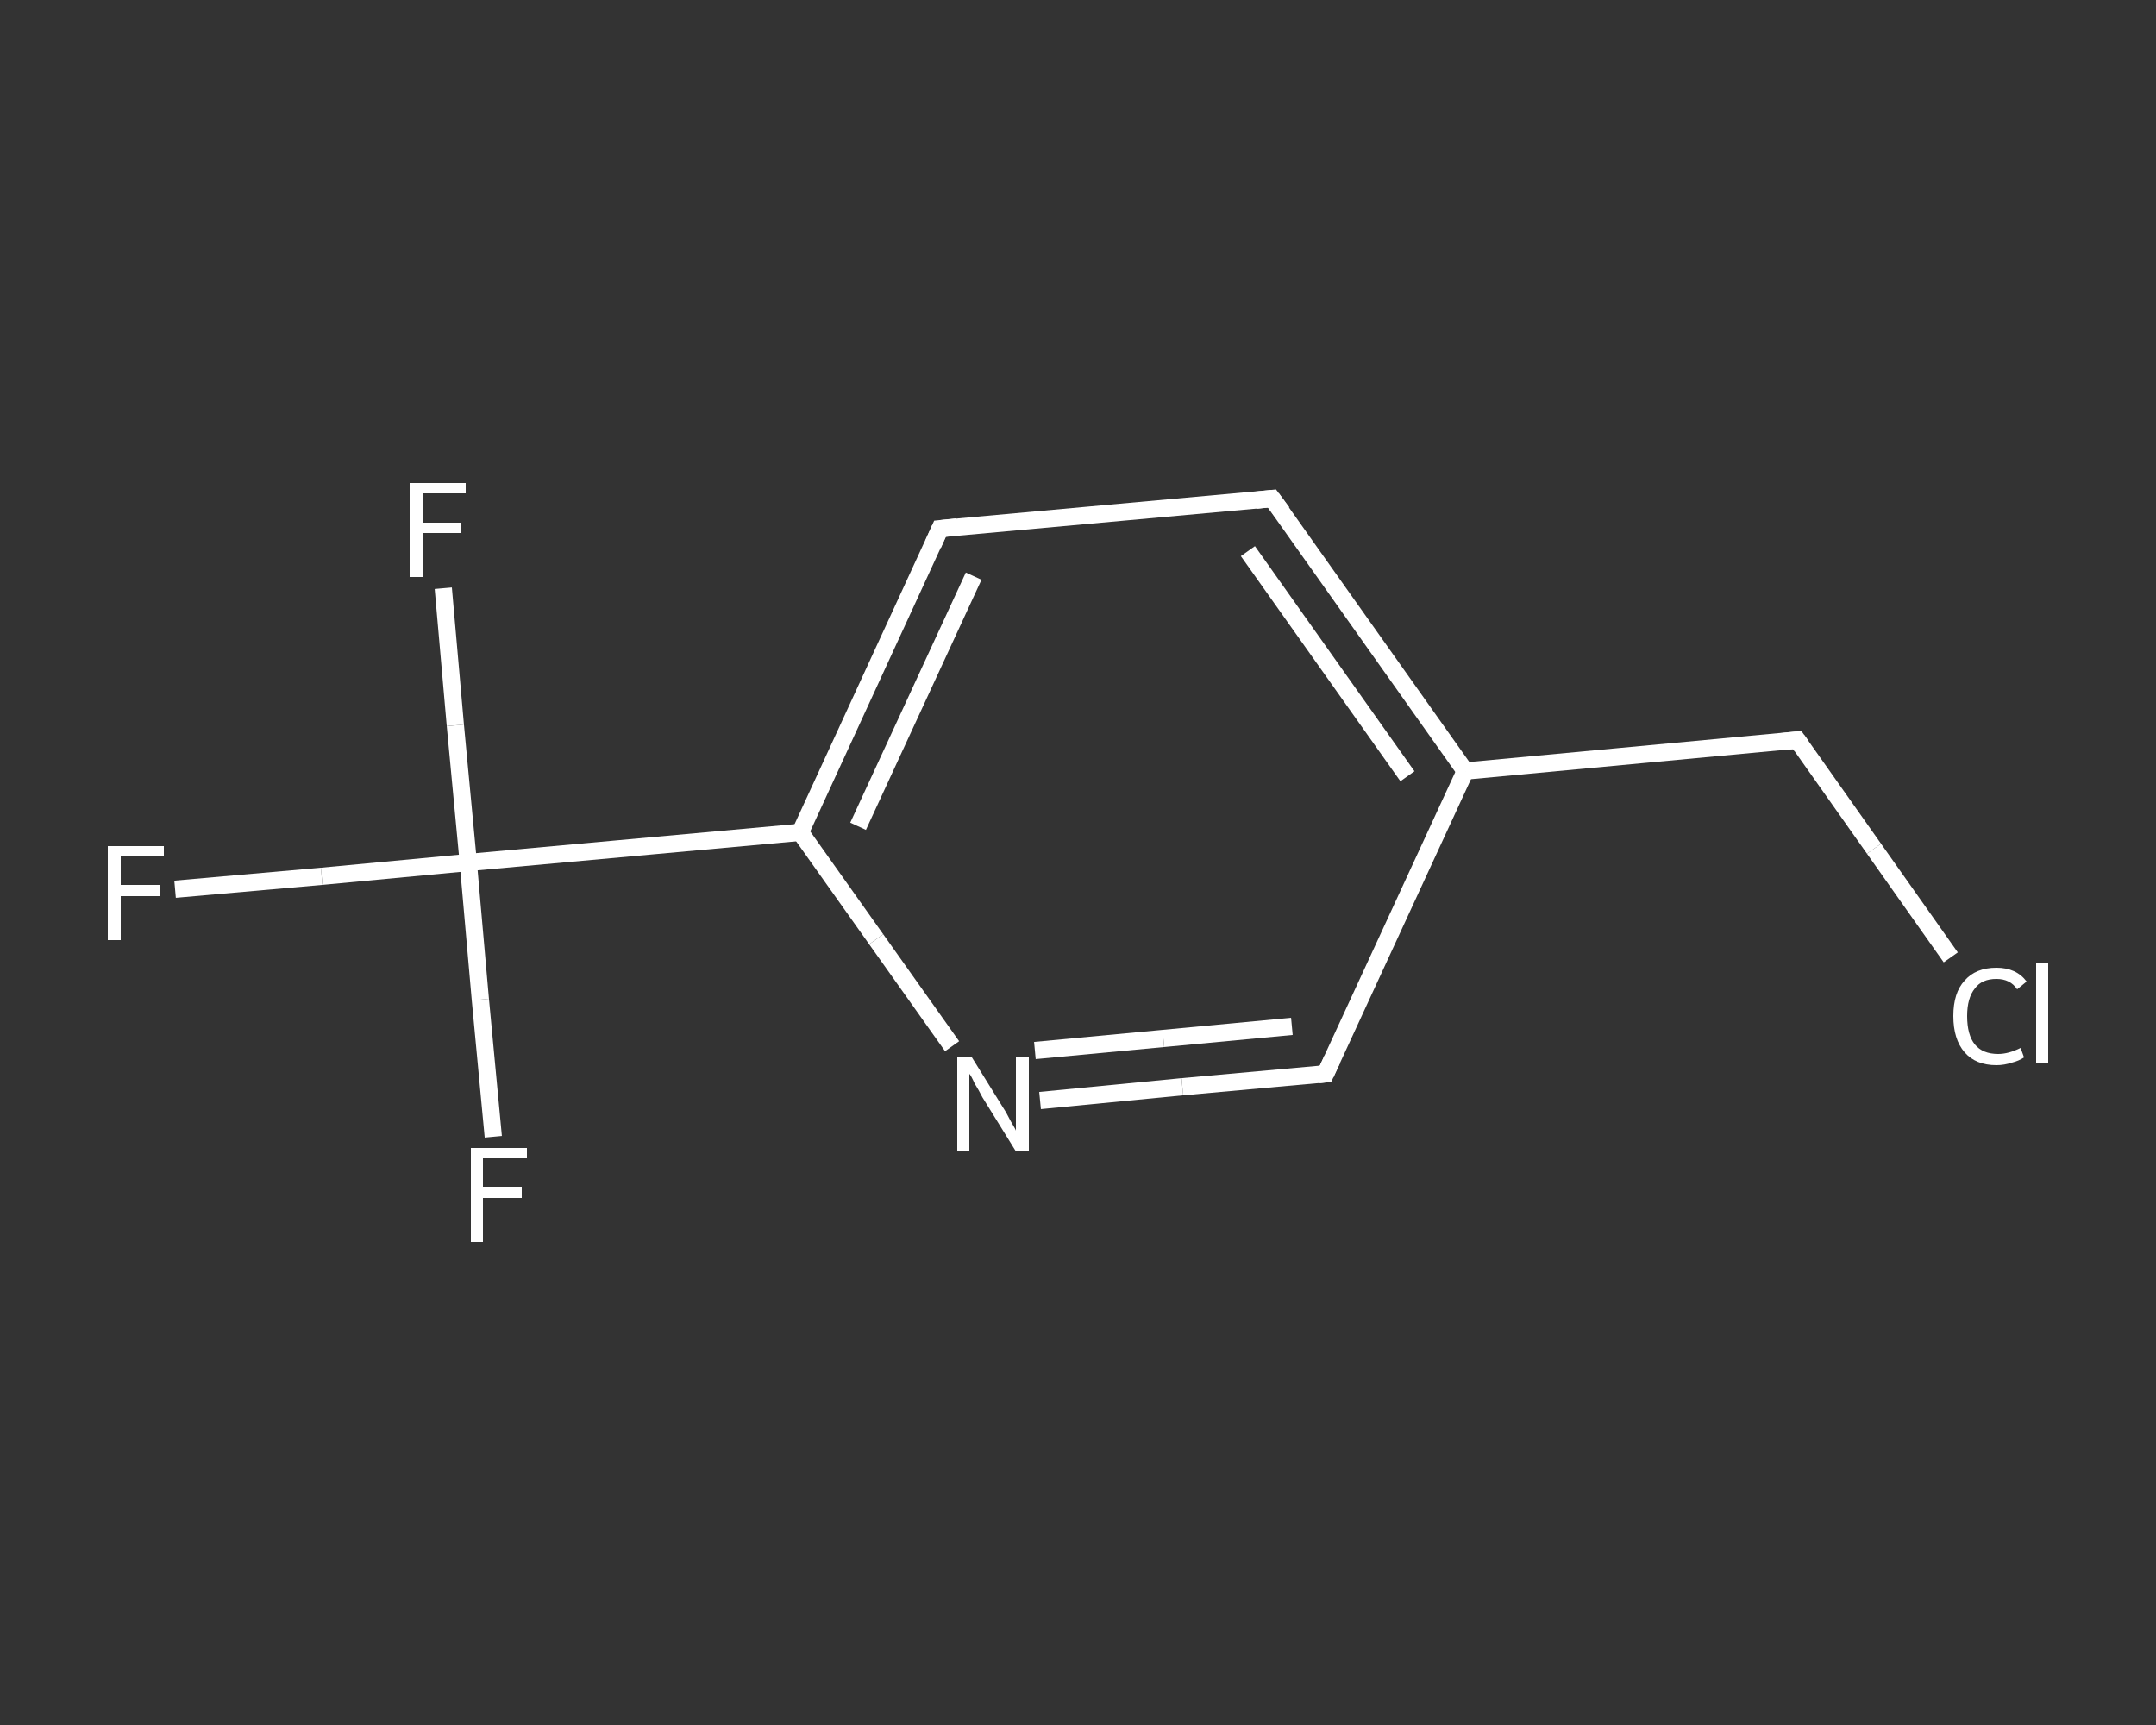<?xml version='1.0' encoding='iso-8859-1'?>
<svg version='1.1' baseProfile='full'
              xmlns='http://www.w3.org/2000/svg'
                      xmlns:rdkit='http://www.rdkit.org/xml'
                      xmlns:xlink='http://www.w3.org/1999/xlink'
                  xml:space='preserve'
width='250px' height='200px' viewBox='0 0 250 200'>
<rect x="0" y="0" width="250" height="200" fill="#333333" stroke="none"/>
<!-- END OF HEADER -->
<rect style='opacity:1.0;fill:transparent;stroke:none' width='250.0' height='200.0' x='0.0' y='0.0'> </rect>
<path class='bond-0 atom-0 atom-1' d='M 20.3,103.1 L 37.3,101.6' style='fill:none;fill-rule:evenodd;stroke:#FFFFFF;stroke-width:2.0px;stroke-linecap:butt;stroke-linejoin:miter;stroke-opacity:1' />
<path class='bond-0 atom-0 atom-1' d='M 37.3,101.6 L 54.3,100.0' style='fill:none;fill-rule:evenodd;stroke:#FFFFFF;stroke-width:2.0px;stroke-linecap:butt;stroke-linejoin:miter;stroke-opacity:1' />
<path class='bond-1 atom-1 atom-2' d='M 54.3,100.0 L 52.8,84.1' style='fill:none;fill-rule:evenodd;stroke:#FFFFFF;stroke-width:2.0px;stroke-linecap:butt;stroke-linejoin:miter;stroke-opacity:1' />
<path class='bond-1 atom-1 atom-2' d='M 52.8,84.1 L 51.4,68.2' style='fill:none;fill-rule:evenodd;stroke:#FFFFFF;stroke-width:2.0px;stroke-linecap:butt;stroke-linejoin:miter;stroke-opacity:1' />
<path class='bond-2 atom-1 atom-3' d='M 54.3,100.0 L 55.7,115.9' style='fill:none;fill-rule:evenodd;stroke:#FFFFFF;stroke-width:2.0px;stroke-linecap:butt;stroke-linejoin:miter;stroke-opacity:1' />
<path class='bond-2 atom-1 atom-3' d='M 55.7,115.9 L 57.2,131.8' style='fill:none;fill-rule:evenodd;stroke:#FFFFFF;stroke-width:2.0px;stroke-linecap:butt;stroke-linejoin:miter;stroke-opacity:1' />
<path class='bond-3 atom-1 atom-4' d='M 54.3,100.0 L 92.8,96.5' style='fill:none;fill-rule:evenodd;stroke:#FFFFFF;stroke-width:2.0px;stroke-linecap:butt;stroke-linejoin:miter;stroke-opacity:1' />
<path class='bond-4 atom-4 atom-5' d='M 92.8,96.5 L 109.0,61.3' style='fill:none;fill-rule:evenodd;stroke:#FFFFFF;stroke-width:2.0px;stroke-linecap:butt;stroke-linejoin:miter;stroke-opacity:1' />
<path class='bond-4 atom-4 atom-5' d='M 99.5,95.8 L 112.9,66.8' style='fill:none;fill-rule:evenodd;stroke:#FFFFFF;stroke-width:2.0px;stroke-linecap:butt;stroke-linejoin:miter;stroke-opacity:1' />
<path class='bond-5 atom-5 atom-6' d='M 109.0,61.3 L 147.5,57.8' style='fill:none;fill-rule:evenodd;stroke:#FFFFFF;stroke-width:2.0px;stroke-linecap:butt;stroke-linejoin:miter;stroke-opacity:1' />
<path class='bond-6 atom-6 atom-7' d='M 147.5,57.8 L 169.9,89.4' style='fill:none;fill-rule:evenodd;stroke:#FFFFFF;stroke-width:2.0px;stroke-linecap:butt;stroke-linejoin:miter;stroke-opacity:1' />
<path class='bond-6 atom-6 atom-7' d='M 144.7,63.9 L 163.2,90.0' style='fill:none;fill-rule:evenodd;stroke:#FFFFFF;stroke-width:2.0px;stroke-linecap:butt;stroke-linejoin:miter;stroke-opacity:1' />
<path class='bond-7 atom-7 atom-8' d='M 169.9,89.4 L 208.4,85.8' style='fill:none;fill-rule:evenodd;stroke:#FFFFFF;stroke-width:2.0px;stroke-linecap:butt;stroke-linejoin:miter;stroke-opacity:1' />
<path class='bond-8 atom-8 atom-9' d='M 208.4,85.8 L 217.3,98.4' style='fill:none;fill-rule:evenodd;stroke:#FFFFFF;stroke-width:2.0px;stroke-linecap:butt;stroke-linejoin:miter;stroke-opacity:1' />
<path class='bond-8 atom-8 atom-9' d='M 217.3,98.4 L 226.2,111.0' style='fill:none;fill-rule:evenodd;stroke:#FFFFFF;stroke-width:2.0px;stroke-linecap:butt;stroke-linejoin:miter;stroke-opacity:1' />
<path class='bond-9 atom-7 atom-10' d='M 169.9,89.4 L 153.7,124.5' style='fill:none;fill-rule:evenodd;stroke:#FFFFFF;stroke-width:2.0px;stroke-linecap:butt;stroke-linejoin:miter;stroke-opacity:1' />
<path class='bond-10 atom-10 atom-11' d='M 153.7,124.5 L 137.1,126.0' style='fill:none;fill-rule:evenodd;stroke:#FFFFFF;stroke-width:2.0px;stroke-linecap:butt;stroke-linejoin:miter;stroke-opacity:1' />
<path class='bond-10 atom-10 atom-11' d='M 137.1,126.0 L 120.6,127.6' style='fill:none;fill-rule:evenodd;stroke:#FFFFFF;stroke-width:2.0px;stroke-linecap:butt;stroke-linejoin:miter;stroke-opacity:1' />
<path class='bond-10 atom-10 atom-11' d='M 149.8,119.0 L 134.9,120.4' style='fill:none;fill-rule:evenodd;stroke:#FFFFFF;stroke-width:2.0px;stroke-linecap:butt;stroke-linejoin:miter;stroke-opacity:1' />
<path class='bond-10 atom-10 atom-11' d='M 134.9,120.4 L 120.0,121.8' style='fill:none;fill-rule:evenodd;stroke:#FFFFFF;stroke-width:2.0px;stroke-linecap:butt;stroke-linejoin:miter;stroke-opacity:1' />
<path class='bond-11 atom-11 atom-4' d='M 110.4,121.3 L 101.6,108.9' style='fill:none;fill-rule:evenodd;stroke:#FFFFFF;stroke-width:2.0px;stroke-linecap:butt;stroke-linejoin:miter;stroke-opacity:1' />
<path class='bond-11 atom-11 atom-4' d='M 101.6,108.9 L 92.8,96.5' style='fill:none;fill-rule:evenodd;stroke:#FFFFFF;stroke-width:2.0px;stroke-linecap:butt;stroke-linejoin:miter;stroke-opacity:1' />
<path d='M 108.2,63.1 L 109.0,61.3 L 110.9,61.1' style='fill:none;stroke:#FFFFFF;stroke-width:2.0px;stroke-linecap:butt;stroke-linejoin:miter;stroke-opacity:1;' />
<path d='M 145.6,58.0 L 147.5,57.8 L 148.7,59.4' style='fill:none;stroke:#FFFFFF;stroke-width:2.0px;stroke-linecap:butt;stroke-linejoin:miter;stroke-opacity:1;' />
<path d='M 206.5,86.0 L 208.4,85.8 L 208.9,86.5' style='fill:none;stroke:#FFFFFF;stroke-width:2.0px;stroke-linecap:butt;stroke-linejoin:miter;stroke-opacity:1;' />
<path d='M 154.5,122.8 L 153.7,124.5 L 152.9,124.6' style='fill:none;stroke:#FFFFFF;stroke-width:2.0px;stroke-linecap:butt;stroke-linejoin:miter;stroke-opacity:1;' />
<path class='atom-0' d='M 12.5 98.1
L 19.0 98.1
L 19.0 99.3
L 14.0 99.3
L 14.0 102.6
L 18.5 102.6
L 18.5 103.9
L 14.0 103.9
L 14.0 109.0
L 12.5 109.0
L 12.5 98.1
' fill='#FFFFFF'/>
<path class='atom-2' d='M 47.5 56.0
L 54.0 56.0
L 54.0 57.2
L 49.0 57.2
L 49.0 60.6
L 53.4 60.6
L 53.4 61.8
L 49.0 61.8
L 49.0 66.9
L 47.5 66.9
L 47.5 56.0
' fill='#FFFFFF'/>
<path class='atom-3' d='M 54.6 133.1
L 61.1 133.1
L 61.1 134.3
L 56.0 134.3
L 56.0 137.6
L 60.5 137.6
L 60.5 138.9
L 56.0 138.9
L 56.0 144.0
L 54.6 144.0
L 54.6 133.1
' fill='#FFFFFF'/>
<path class='atom-9' d='M 226.5 117.8
Q 226.5 115.1, 227.8 113.7
Q 229.1 112.2, 231.5 112.2
Q 233.8 112.2, 235.0 113.8
L 233.9 114.7
Q 233.1 113.5, 231.5 113.5
Q 229.8 113.5, 229.0 114.6
Q 228.1 115.7, 228.1 117.8
Q 228.1 120.0, 229.0 121.1
Q 229.9 122.2, 231.7 122.2
Q 232.9 122.2, 234.3 121.5
L 234.7 122.6
Q 234.1 123.0, 233.3 123.2
Q 232.4 123.5, 231.5 123.5
Q 229.1 123.5, 227.8 122.0
Q 226.5 120.5, 226.5 117.8
' fill='#FFFFFF'/>
<path class='atom-9' d='M 236.1 111.6
L 237.5 111.6
L 237.5 123.3
L 236.1 123.3
L 236.1 111.6
' fill='#FFFFFF'/>
<path class='atom-11' d='M 112.7 122.6
L 116.3 128.4
Q 116.7 129.0, 117.2 130.0
Q 117.8 131.0, 117.8 131.1
L 117.8 122.6
L 119.3 122.6
L 119.3 133.5
L 117.8 133.5
L 113.9 127.2
Q 113.5 126.4, 113.0 125.6
Q 112.6 124.7, 112.4 124.5
L 112.4 133.5
L 111.0 133.5
L 111.0 122.6
L 112.7 122.6
' fill='#FFFFFF'/>
</svg>
